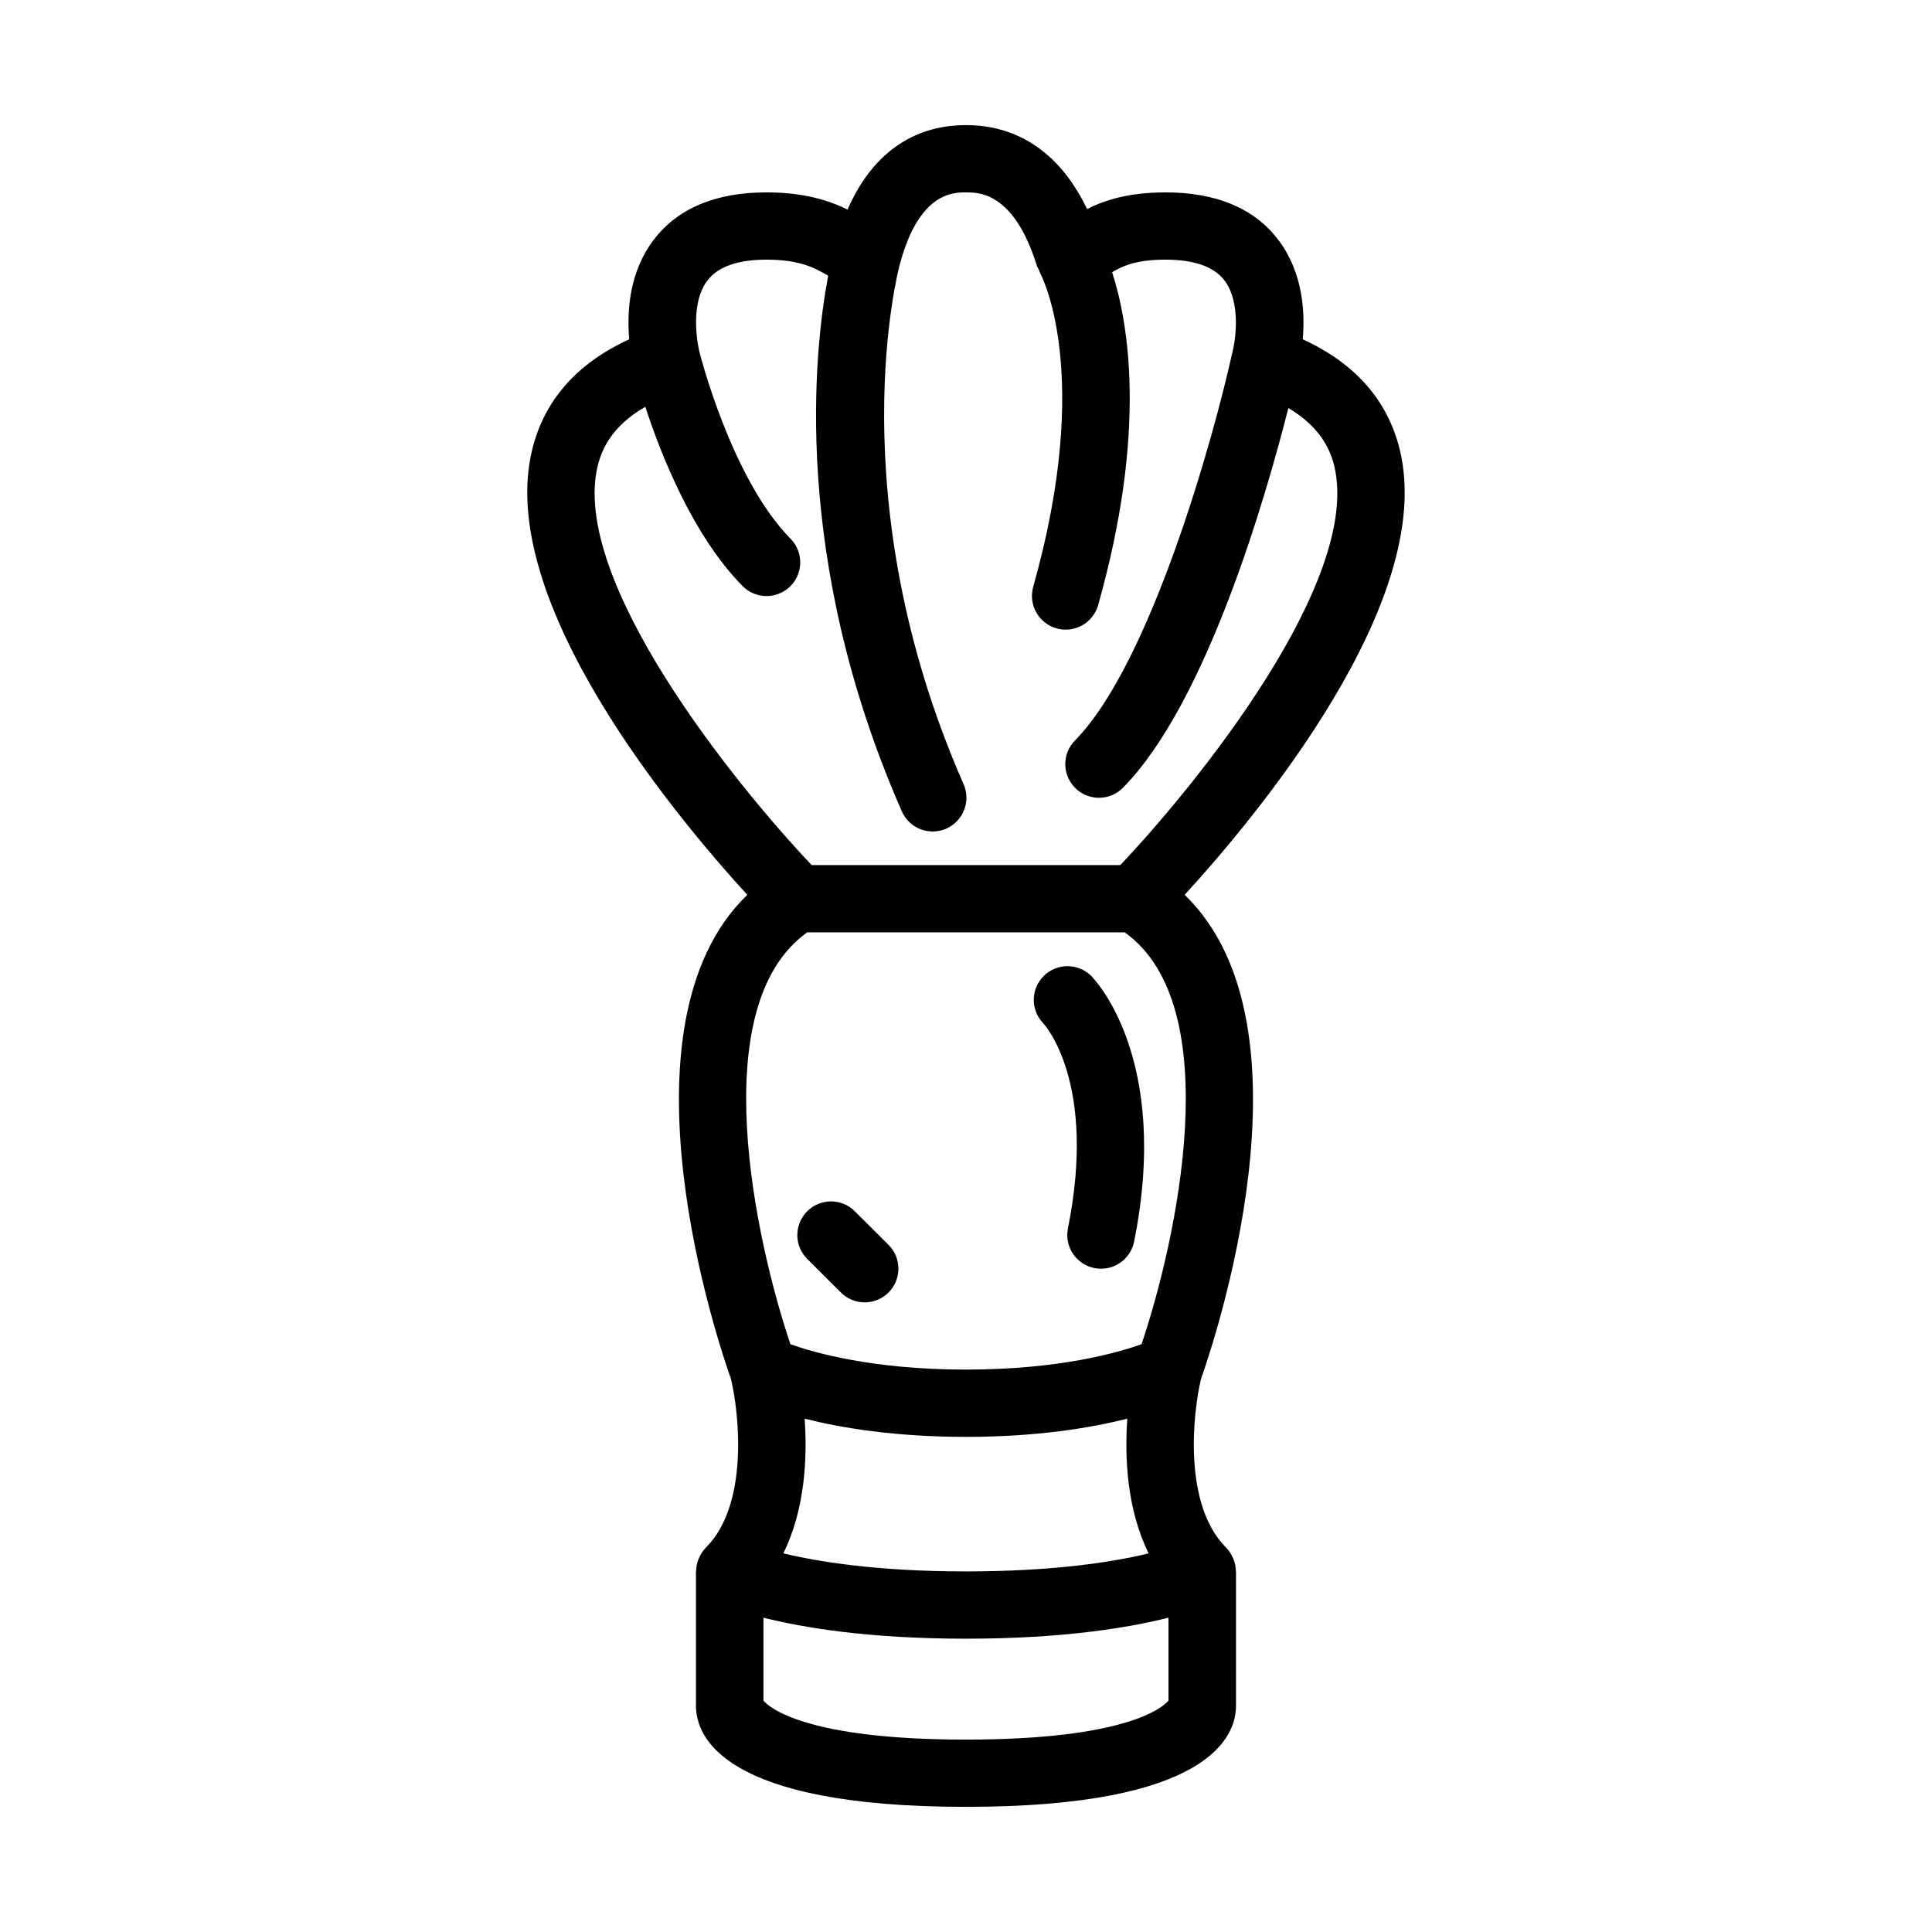 <?xml version="1.0" encoding="UTF-8"?>
<!-- Uploaded to: ICON Repo, www.iconrepo.com, Generator: ICON Repo Mixer Tools -->
<svg fill="#000000" width="800px" height="800px" version="1.1" viewBox="144 144 512 512" xmlns="http://www.w3.org/2000/svg">
 <g>
  <path d="m462.28 509.42c3.039-8.535 31.941-93.246-4.332-128.28 18.945-20.703 66.664-77.75 57.043-117.82-3.156-13.145-11.805-23.012-25.75-29.402 0.629-7.188 0.07-17.805-6.543-26.438-6.348-8.293-16.391-12.496-29.855-12.496-9.957 0-16.367 2.184-20.754 4.418-8.719-18.117-21.895-22.246-32.09-22.246-10.293 0-23.391 4.16-31.387 22.379-4.586-2.258-11.266-4.551-21.461-4.551-13.465 0-23.508 4.203-29.859 12.496-6.613 8.629-7.172 19.25-6.543 26.438-13.945 6.394-22.594 16.262-25.75 29.402-9.621 40.066 38.098 97.109 57.043 117.82-36.273 35.035-7.371 119.75-4.332 128.28 2.117 8.82 4.891 33.215-6.648 44.719l-0.008 0.012 0.004-0.004c-0.715 0.734-1.293 1.59-1.711 2.527-0.09 0.184-0.176 0.359-0.254 0.551l0.004-0.004c-0.379 0.957-0.582 1.973-0.609 2.996-0.004 0.078-0.047 0.145-0.047 0.223v35.652c0 8.039 6.969 26.742 71.555 26.742 64.586 0 71.555-18.703 71.555-26.742l0.004-35.652c0-0.078-0.043-0.145-0.047-0.223-0.027-1.023-0.23-2.039-0.605-2.996-0.074-0.191-0.164-0.363-0.254-0.551v0.004c-0.418-0.938-0.996-1.793-1.711-2.527l-0.008-0.012c-11.535-11.504-8.762-35.898-6.648-44.715zm-105.04 10.543c9.633 2.43 23.906 4.824 42.754 4.824 18.844 0 33.117-2.394 42.754-4.824-0.719 10.242-0.141 23.961 5.656 35.703-9.156 2.219-24.828 4.773-48.41 4.773-23.527 0-39.223-2.566-48.402-4.789 5.789-11.734 6.371-25.449 5.648-35.688zm-54.844-252.5c1.582-6.594 5.781-11.738 12.621-15.641 4.133 12.645 12.605 34.156 25.758 47.465h-0.004c3.453 3.519 9.105 3.574 12.625 0.117 3.519-3.453 3.574-9.105 0.117-12.625-15.648-15.84-24.027-49.027-24.113-49.363-0.008-0.035-0.035-0.059-0.043-0.09-0.012-0.039 0.004-0.082-0.008-0.121-0.031-0.117-3.019-12.152 2.156-18.906 2.789-3.641 8.051-5.488 15.641-5.488 8.84 0 12.867 2.219 16.328 4.262-3.715 19.672-9.891 74.973 19.516 141.93 1.98 4.512 7.242 6.57 11.758 4.602 4.519-1.973 6.59-7.227 4.629-11.746-33.402-76.051-17.137-137.01-16.969-137.62 0.004-0.016 0-0.031 0.004-0.043 0.008-0.023 0.02-0.039 0.027-0.059 5.094-19.152 14.148-19.152 17.555-19.152 3.484 0 12.738 0 18.801 19.465v-0.004c0.172 0.426 0.375 0.836 0.613 1.23 0.094 0.199 0.094 0.422 0.203 0.617 0.145 0.258 14.305 26.191-1.805 83.238-1.32 4.746 1.453 9.668 6.199 11 4.746 1.332 9.672-1.43 11.016-6.172 13.031-46.148 8.035-74.855 3.703-88.23 2.867-1.711 6.586-3.32 14.113-3.32 7.562 0 12.812 1.832 15.609 5.441 4.394 5.68 3.062 15.621 2.176 18.984-0.02 0.078 0.004 0.152-0.016 0.23-0.016 0.066-0.066 0.113-0.078 0.18-4.746 21.613-21.488 82.184-41.672 102.61h-0.004c-3.441 3.523-3.379 9.164 0.133 12.609 3.512 3.449 9.152 3.406 12.609-0.102 22.199-22.465 37.934-77.344 43.836-100.62 6.531 3.867 10.613 8.891 12.16 15.316 7.289 30.324-36.242 84.203-56.691 105.79h-81.812c-20.453-21.586-63.98-75.469-56.691-105.79zm55.535 123.62h84.125c27.48 19.566 13.637 81.945 4.469 109.14-6.285 2.254-21.867 6.731-46.531 6.731-24.699 0-40.281-4.488-46.527-6.727-9.172-27.199-23.016-89.582 4.465-109.15zm42.062 213.93c-42.445 0-52.098-8.5-53.668-10.316v-21.992c10.574 2.66 27.984 5.566 53.668 5.566s43.09-2.906 53.668-5.566v21.992c-1.57 1.816-11.223 10.316-53.668 10.316z"/>
  <path d="m427.01 469.56c-0.465 2.32 0.016 4.731 1.332 6.699 1.312 1.965 3.359 3.328 5.68 3.789 0.582 0.113 1.172 0.172 1.766 0.172 4.254 0.004 7.918-2.992 8.762-7.164 9.77-48.688-10.52-69.582-11.391-70.445-3.469-3.414-9.031-3.422-12.512-0.016-3.477 3.406-3.586 8.969-0.246 12.508 0.59 0.629 14.344 15.914 6.609 54.457z"/>
  <path d="m366.84 486.52c3.484 3.488 9.133 3.496 12.621 0.016 3.492-3.477 3.504-9.129 0.027-12.621l-8.945-8.914h0.004c-3.484-3.488-9.133-3.492-12.621-0.016-3.492 3.481-3.504 9.129-0.027 12.621z"/>
 </g>
</svg>